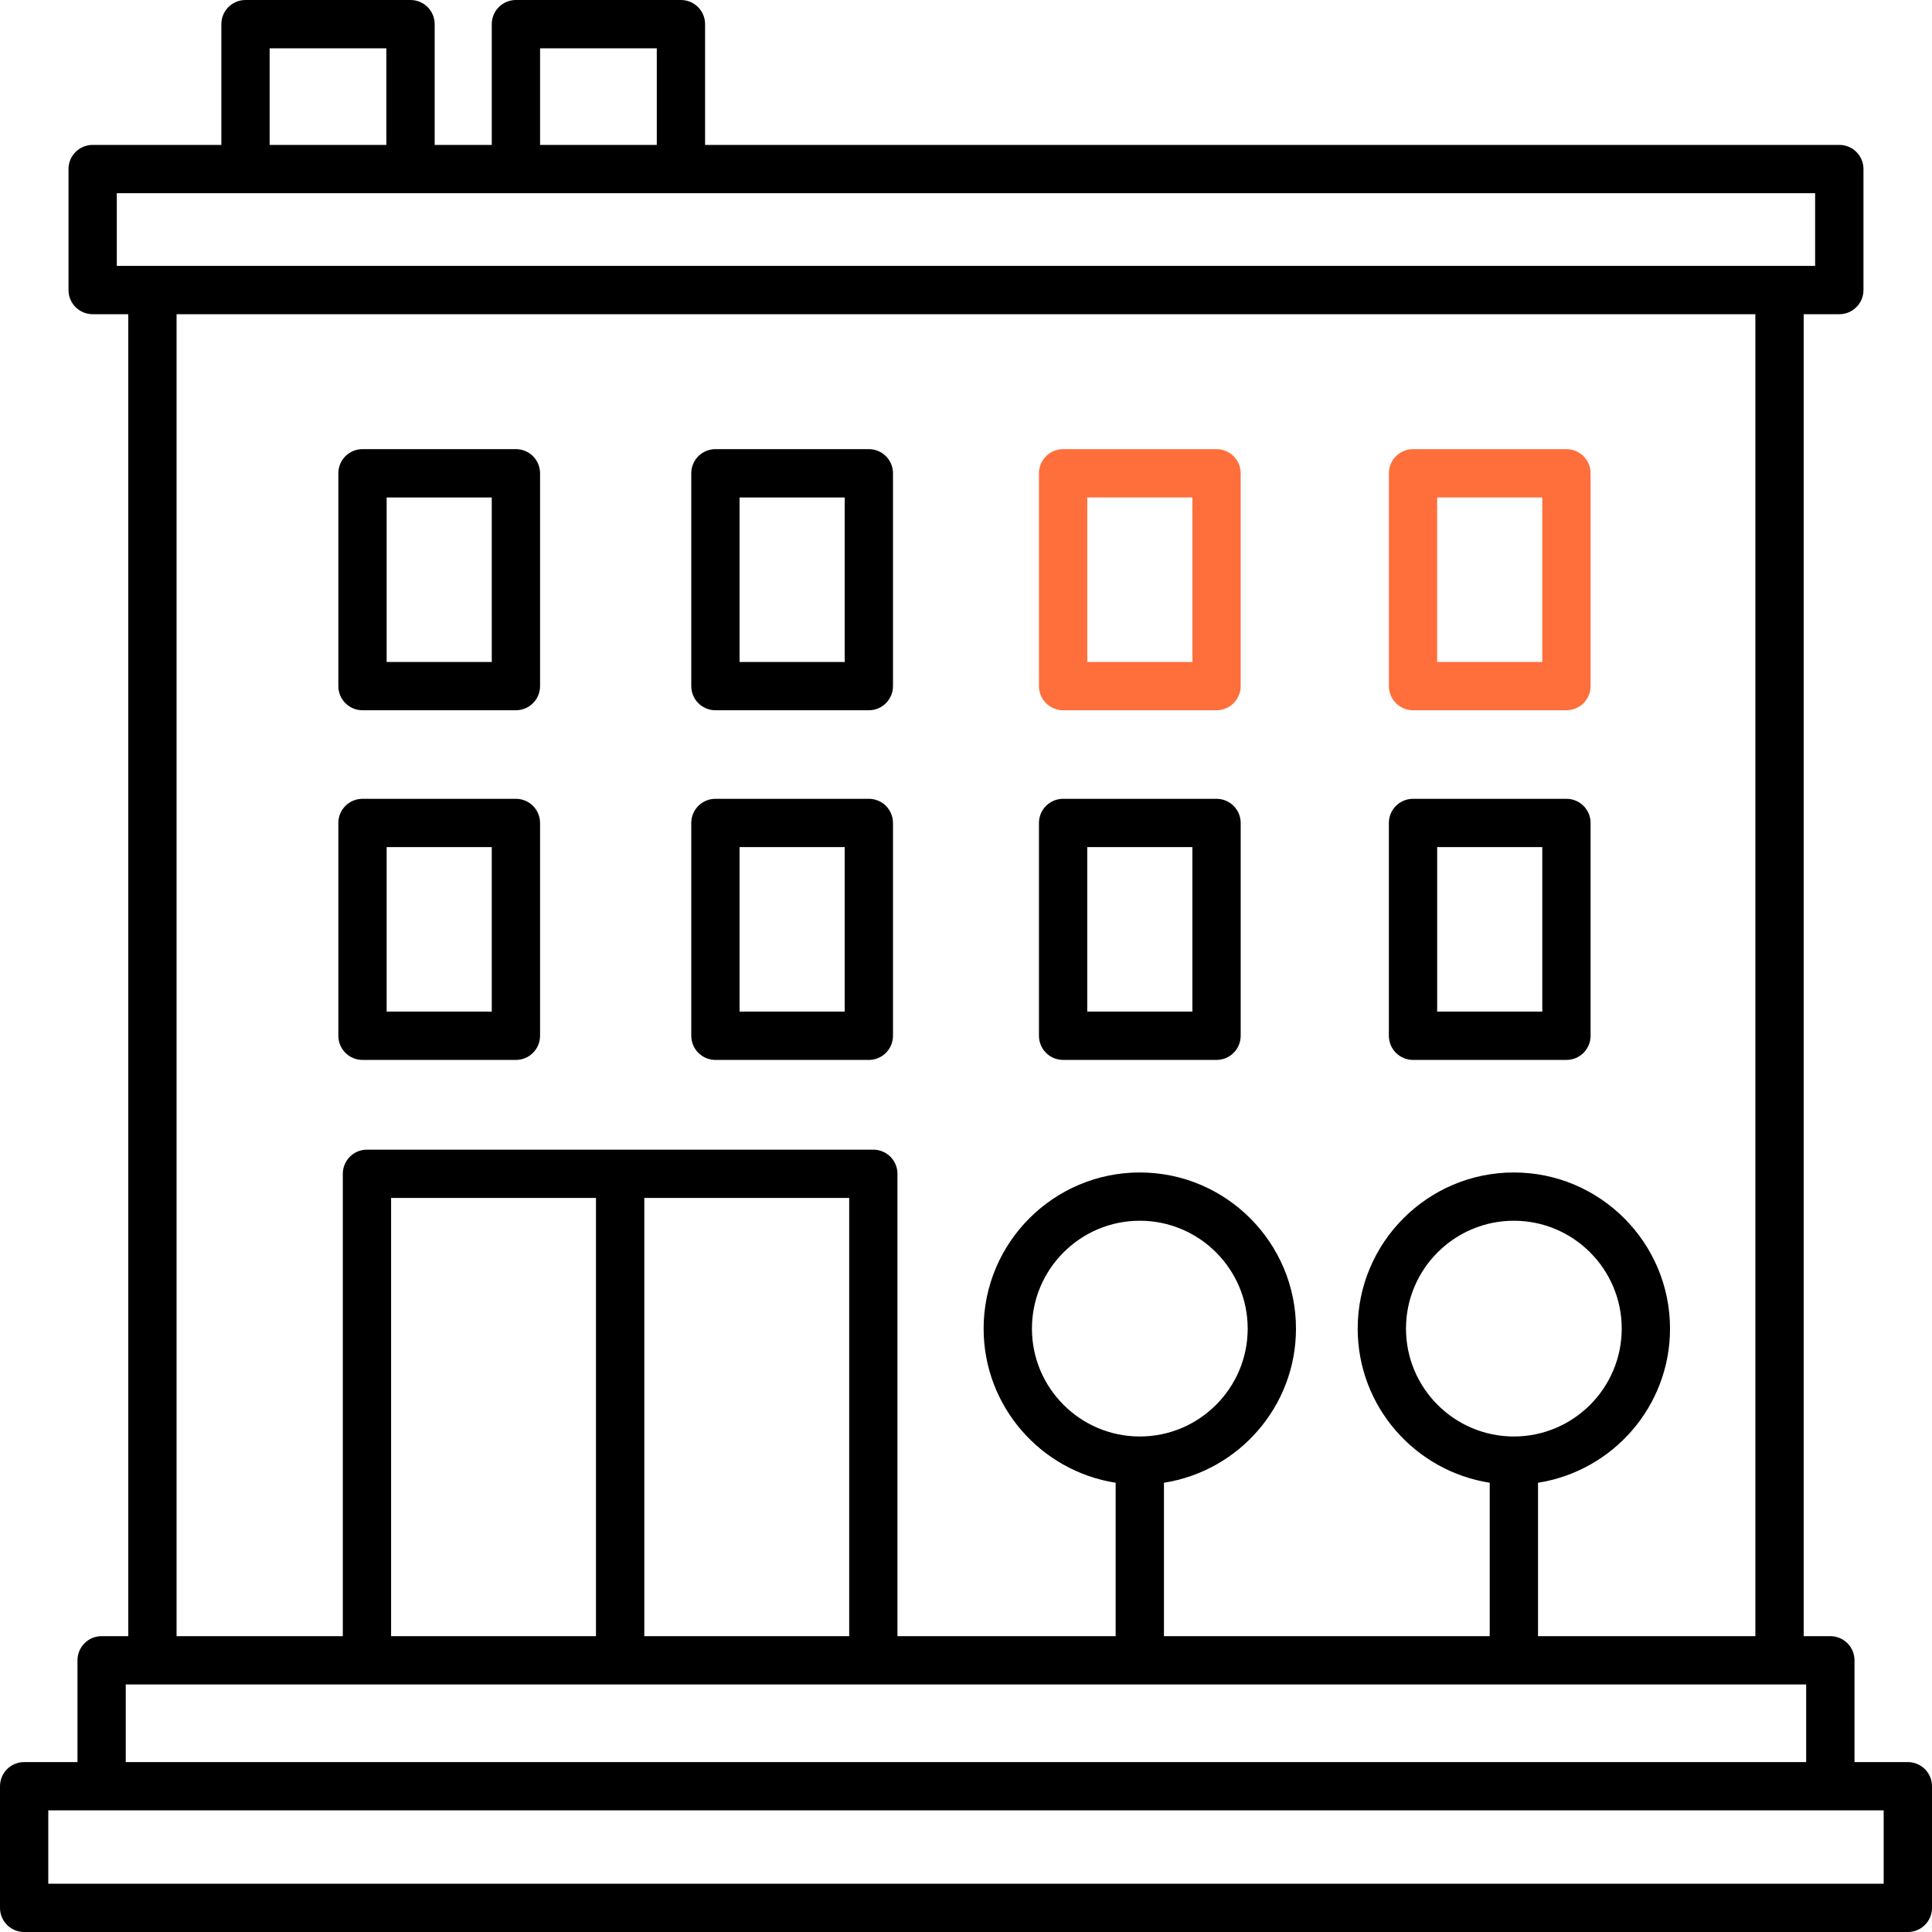 <svg xmlns="http://www.w3.org/2000/svg" width="157" height="157" viewBox="0 0 157 157" fill="none"><g clip-path="url(#clip0_568_138)"><path d="M155.036 143.192H150.702V134.922C150.702 133.837 149.823 132.959 148.74 132.959H146.573V25.534H149.468C150.551 25.534 151.431 24.657 151.431 23.572V13.738C151.431 12.652 150.551 11.775 149.468 11.775H57.297V1.962C57.297 0.877 56.418 0 55.335 0H41.925C40.842 0 39.963 0.877 39.963 1.962V11.775H35.323V1.962C35.323 0.877 34.444 0 33.361 0H19.951C18.868 0 17.988 0.877 17.988 1.962V11.775H7.53C6.447 11.775 5.567 12.652 5.567 13.738V23.572C5.567 24.657 6.447 25.534 7.53 25.534H10.425V132.959H8.258C7.175 132.959 6.296 133.837 6.296 134.922V143.192H1.962C0.879 143.192 0 144.069 0 145.154V155.038C0 156.123 0.879 157 1.962 157H155.038C156.121 157 157 156.123 157 155.038V145.154C156.998 144.069 156.119 143.192 155.036 143.192ZM43.888 3.925H53.372V11.775H43.888V3.925ZM21.911 3.925H31.396V11.775H21.911V3.925ZM9.491 21.609V15.7H147.503V21.609H9.491ZM124.984 120.492C131.05 119.544 135.711 114.296 135.711 107.969C135.711 100.973 130.018 95.278 123.021 95.278C116.023 95.278 110.33 100.971 110.33 107.969C110.33 114.298 114.991 119.544 121.059 120.492V132.959H94.586V120.492C100.654 119.544 105.315 114.296 105.315 107.969C105.315 100.973 99.622 95.278 92.624 95.278C85.626 95.278 79.932 100.971 79.932 107.969C79.932 114.298 84.593 119.544 90.661 120.492V132.959H72.93V95.388C72.93 94.302 72.051 93.425 70.968 93.425H29.82C28.737 93.425 27.858 94.302 27.858 95.388V132.959H14.348V25.534H142.646V132.959H124.984V120.492ZM123.021 116.733C118.187 116.733 114.255 112.801 114.255 107.967C114.255 103.133 118.187 99.201 123.021 99.201C127.855 99.201 131.786 103.133 131.786 107.967C131.786 112.8 127.855 116.733 123.021 116.733ZM92.624 116.733C87.79 116.733 83.858 112.801 83.858 107.967C83.858 103.133 87.79 99.201 92.624 99.201C97.458 99.201 101.391 103.133 101.391 107.967C101.391 112.8 97.458 116.733 92.624 116.733ZM69.008 97.35V132.959H52.358V97.35H69.008ZM48.43 97.35V132.959H31.782V97.35H48.43ZM10.219 136.884H146.775V143.192H10.219V136.884ZM153.073 153.075H3.923V147.117H153.073V153.075Z" fill="black"></path><path d="M127.294 64.914H114.826C113.743 64.914 112.864 65.791 112.864 66.876V84.169C112.864 85.253 113.741 86.132 114.826 86.132H127.294C128.377 86.132 129.256 85.255 129.256 84.169V66.876C129.256 65.791 128.377 64.914 127.294 64.914ZM125.331 82.207H116.789V68.839H125.331V82.207Z" fill="black"></path><path d="M98.859 64.914H86.391C85.308 64.914 84.429 65.791 84.429 66.876V84.169C84.429 85.253 85.308 86.132 86.391 86.132H98.859C99.942 86.132 100.822 85.255 100.822 84.169V66.876C100.822 65.791 99.942 64.914 98.859 64.914ZM96.897 82.207H88.354V68.839H96.897V82.207Z" fill="black"></path><path d="M70.605 64.914H58.137C57.054 64.914 56.175 65.791 56.175 66.876V84.169C56.175 85.253 57.054 86.132 58.137 86.132H70.605C71.688 86.132 72.567 85.255 72.567 84.169V66.876C72.567 65.791 71.688 64.914 70.605 64.914ZM68.642 82.207H60.1V68.839H68.642V82.207Z" fill="black"></path><path d="M98.859 36.498H86.391C85.308 36.498 84.429 37.376 84.429 38.461V55.754C84.429 56.84 85.308 57.717 86.391 57.717H98.859C99.942 57.717 100.822 56.84 100.822 55.754V38.461C100.822 37.376 99.942 36.498 98.859 36.498ZM96.897 53.794H88.354V40.425H96.897V53.794Z" fill="#FF6F3C"></path><path d="M70.605 36.498H58.137C57.054 36.498 56.175 37.376 56.175 38.461V55.754C56.175 56.84 57.054 57.717 58.137 57.717H70.605C71.688 57.717 72.567 56.84 72.567 55.754V38.461C72.567 37.376 71.688 36.498 70.605 36.498ZM68.642 53.794H60.1V40.425H68.642V53.794Z" fill="black"></path><path d="M41.925 64.914H29.457C28.374 64.914 27.495 65.791 27.495 66.876V84.169C27.495 85.253 28.372 86.132 29.457 86.132H41.925C43.008 86.132 43.887 85.255 43.887 84.169V66.876C43.888 65.791 43.008 64.914 41.925 64.914ZM39.963 82.207H31.42V68.839H39.962L39.963 82.207Z" fill="black"></path><path d="M127.294 36.498H114.826C113.743 36.498 112.864 37.376 112.864 38.461V55.754C112.864 56.84 113.741 57.717 114.826 57.717H127.294C128.377 57.717 129.256 56.84 129.256 55.754V38.461C129.256 37.376 128.377 36.498 127.294 36.498ZM125.331 53.794H116.789V40.425H125.331V53.794Z" fill="#FF6F3C"></path><path d="M41.925 36.498H29.457C28.374 36.498 27.495 37.376 27.495 38.461V55.754C27.495 56.84 28.372 57.717 29.457 57.717H41.925C43.008 57.717 43.887 56.84 43.887 55.754V38.461C43.888 37.376 43.008 36.498 41.925 36.498ZM39.963 53.794H31.42V40.425H39.962L39.963 53.794Z" fill="black"></path></g><defs><clipPath id="clip0_568_138"><rect width="157" height="157" fill="white"></rect></clipPath></defs></svg>